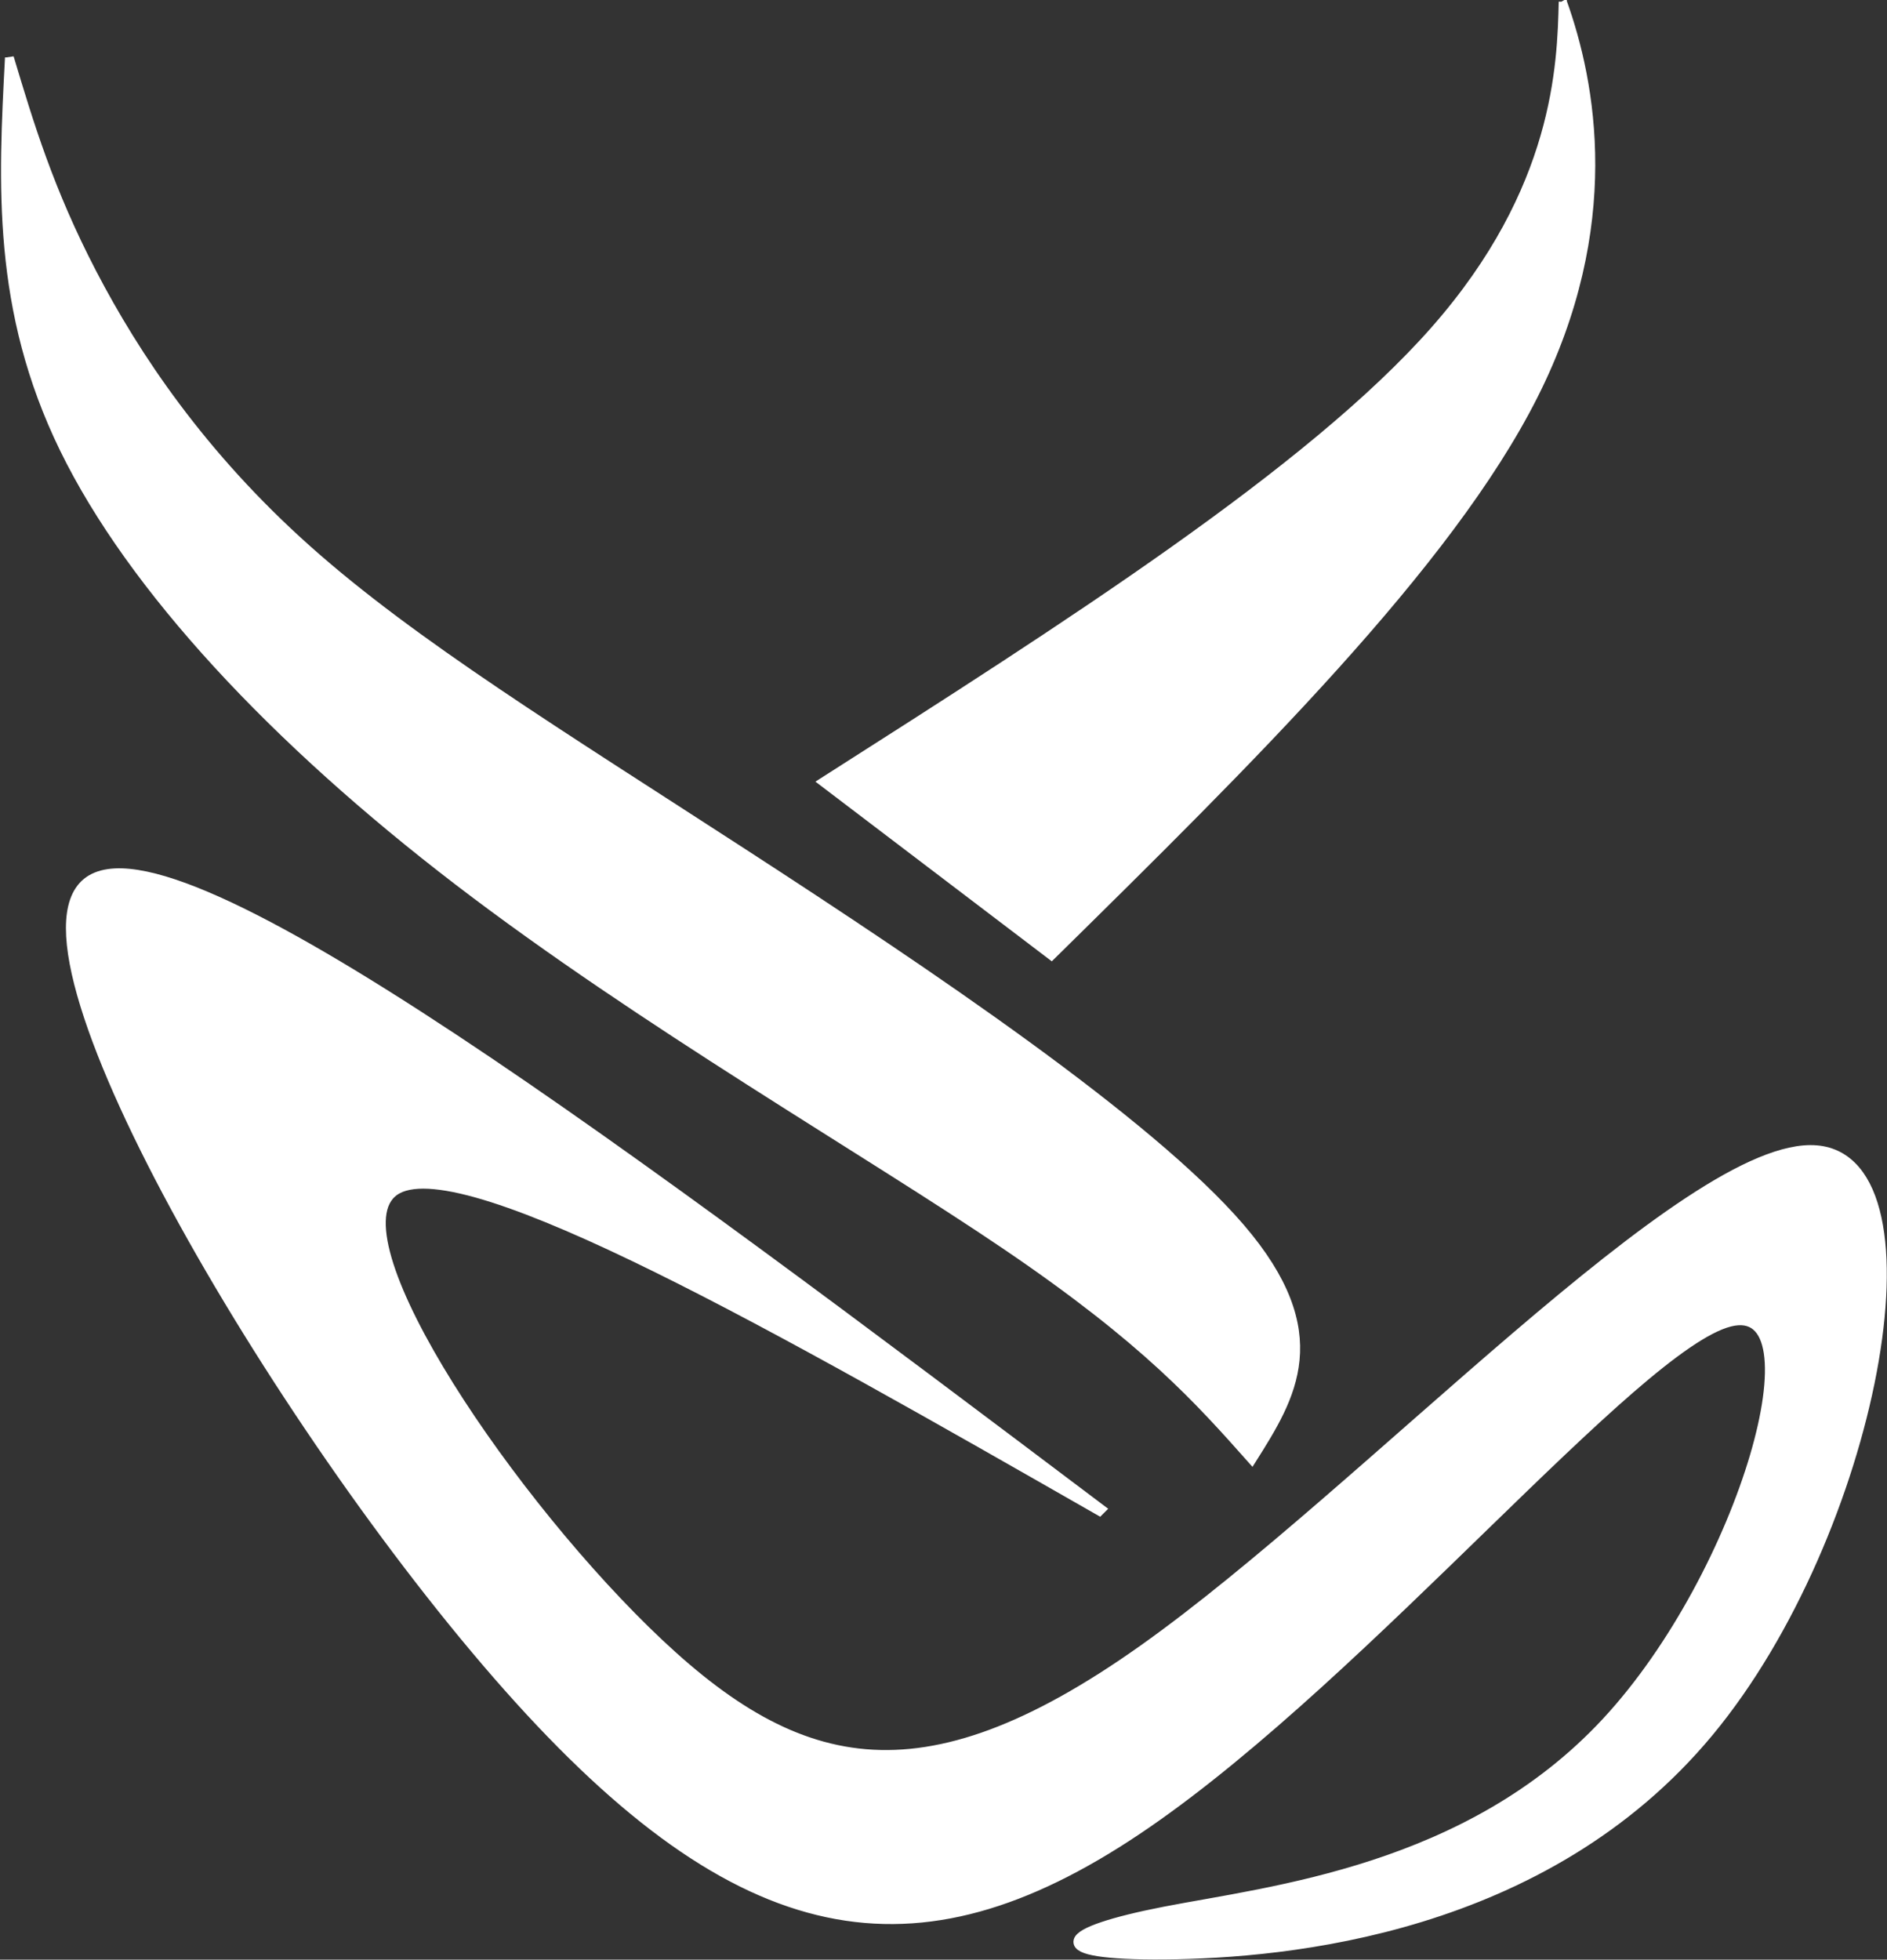 <?xml version="1.0" encoding="UTF-8" standalone="no"?>
<!-- Created with Inkscape (http://www.inkscape.org/) -->

<svg
   width="175.333mm"
   height="182.033mm"
   viewBox="0 0 175.333 182.033"
   version="1.1"
   id="svg1"
   xml:space="preserve"
   inkscape:version="1.4 (e7c3feb1, 2024-10-09)"
   sodipodi:docname="logoFormObsidianBlack.svg"
   inkscape:export-filename="logoFormObsidianBlack.png"
   inkscape:export-xdpi="96"
   inkscape:export-ydpi="96"
   xmlns:inkscape="http://www.inkscape.org/namespaces/inkscape"
   xmlns:sodipodi="http://sodipodi.sourceforge.net/DTD/sodipodi-0.dtd"
   xmlns="http://www.w3.org/2000/svg"
   xmlns:svg="http://www.w3.org/2000/svg"><rect x="0" y="0" width="175.333" height="182.033" fill="#333333" stroke="none"/><sodipodi:namedview
     id="namedview1"
     pagecolor="#ffffff"
     bordercolor="#000000"
     borderopacity="1"
     inkscape:showpageshadow="0"
     inkscape:pageopacity="0"
     inkscape:pagecheckerboard="1"
     inkscape:deskcolor="#9e9e9b"
     inkscape:document-units="mm"
     inkscape:zoom="0.98644518"
     inkscape:cx="295.50552"
     inkscape:cy="361.39869"
     inkscape:window-width="1376"
     inkscape:window-height="1018"
     inkscape:window-x="2174"
     inkscape:window-y="25"
     inkscape:window-maximized="0"
     inkscape:current-layer="g38" /><defs
     id="defs1"><inkscape:path-effect
       effect="bspline"
       id="path-effect43"
       is_visible="true"
       lpeversion="1.3"
       weight="33.333"
       steps="2"
       helper_size="0"
       apply_no_weight="true"
       apply_with_weight="true"
       only_selected="false"
       uniform="false" /><inkscape:path-effect
       effect="bspline"
       id="path-effect41"
       is_visible="true"
       lpeversion="1.3"
       weight="33.333"
       steps="2"
       helper_size="0"
       apply_no_weight="true"
       apply_with_weight="true"
       only_selected="false"
       uniform="false" /><inkscape:path-effect
       effect="bspline"
       id="path-effect39"
       is_visible="true"
       lpeversion="1.3"
       weight="33.333"
       steps="2"
       helper_size="0"
       apply_no_weight="true"
       apply_with_weight="true"
       only_selected="false"
       uniform="false" /><inkscape:path-effect
       effect="bspline"
       id="path-effect29"
       is_visible="true"
       lpeversion="1.3"
       weight="33.333"
       steps="2"
       helper_size="0"
       apply_no_weight="true"
       apply_with_weight="true"
       only_selected="false"
       uniform="false" /><inkscape:path-effect
       effect="bspline"
       id="path-effect27"
       is_visible="true"
       lpeversion="1.3"
       weight="33.333"
       steps="2"
       helper_size="0"
       apply_no_weight="true"
       apply_with_weight="true"
       only_selected="false"
       uniform="false" /><inkscape:path-effect
       effect="bspline"
       id="path-effect25"
       is_visible="true"
       lpeversion="1.3"
       weight="33.333"
       steps="2"
       helper_size="0"
       apply_no_weight="true"
       apply_with_weight="true"
       only_selected="false"
       uniform="false" /><inkscape:path-effect
       effect="bspline"
       id="path-effect22"
       is_visible="true"
       lpeversion="1.3"
       weight="33.333"
       steps="2"
       helper_size="0"
       apply_no_weight="true"
       apply_with_weight="true"
       only_selected="false"
       uniform="false" /><inkscape:path-effect
       effect="bspline"
       id="path-effect21"
       is_visible="true"
       lpeversion="1.3"
       weight="33.333"
       steps="2"
       helper_size="0"
       apply_no_weight="true"
       apply_with_weight="true"
       only_selected="false"
       uniform="false" /><inkscape:path-effect
       effect="bspline"
       id="path-effect20"
       is_visible="true"
       lpeversion="1.3"
       weight="33.333"
       steps="2"
       helper_size="0"
       apply_no_weight="true"
       apply_with_weight="true"
       only_selected="false"
       uniform="false" /><inkscape:path-effect
       effect="bspline"
       id="path-effect19"
       is_visible="true"
       lpeversion="1.3"
       weight="33.333"
       steps="2"
       helper_size="0"
       apply_no_weight="true"
       apply_with_weight="true"
       only_selected="false"
       uniform="false" /><inkscape:path-effect
       effect="bspline"
       id="path-effect17"
       is_visible="true"
       lpeversion="1.3"
       weight="33.333"
       steps="2"
       helper_size="0"
       apply_no_weight="true"
       apply_with_weight="true"
       only_selected="false"
       uniform="false" /><inkscape:path-effect
       effect="bspline"
       id="path-effect16"
       is_visible="true"
       lpeversion="1.3"
       weight="33.333"
       steps="2"
       helper_size="0"
       apply_no_weight="true"
       apply_with_weight="true"
       only_selected="false"
       uniform="false" /><inkscape:path-effect
       effect="bspline"
       id="path-effect15"
       is_visible="true"
       lpeversion="1.3"
       weight="33.333"
       steps="2"
       helper_size="0"
       apply_no_weight="true"
       apply_with_weight="true"
       only_selected="false"
       uniform="false" /><inkscape:path-effect
       effect="bspline"
       id="path-effect14"
       is_visible="true"
       lpeversion="1.3"
       weight="33.333"
       steps="2"
       helper_size="0"
       apply_no_weight="true"
       apply_with_weight="true"
       only_selected="false"
       uniform="false" /><inkscape:path-effect
       effect="bspline"
       id="path-effect13"
       is_visible="true"
       lpeversion="1.3"
       weight="33.333"
       steps="2"
       helper_size="0"
       apply_no_weight="true"
       apply_with_weight="true"
       only_selected="false"
       uniform="false" /><inkscape:path-effect
       effect="bspline"
       id="path-effect12"
       is_visible="true"
       lpeversion="1.3"
       weight="33.333"
       steps="2"
       helper_size="0"
       apply_no_weight="true"
       apply_with_weight="true"
       only_selected="false"
       uniform="false" /><inkscape:path-effect
       effect="bspline"
       id="path-effect11"
       is_visible="true"
       lpeversion="1.3"
       weight="33.333"
       steps="2"
       helper_size="0"
       apply_no_weight="true"
       apply_with_weight="true"
       only_selected="false"
       uniform="false" /><inkscape:path-effect
       effect="spiro"
       id="path-effect10"
       is_visible="true"
       lpeversion="1" /><inkscape:path-effect
       effect="spiro"
       id="path-effect4"
       is_visible="true"
       lpeversion="1" /><inkscape:path-effect
       effect="spiro"
       id="path-effect3"
       is_visible="true"
       lpeversion="1" /><inkscape:path-effect
       effect="spiro"
       id="path-effect2"
       is_visible="true"
       lpeversion="1" /><inkscape:path-effect
       effect="spiro"
       id="path-effect1"
       is_visible="true"
       lpeversion="1" /><filter
       style="color-interpolation-filters:sRGB"
       inkscape:label="Invert"
       id="filter5"
       x="0"
       y="0"
       width="1"
       height="1"><feColorMatrix
         values="1 0 0 0 0 0 1 0 0 0 0 0 1 0 0 0.21 0.72 0.07 1 0 "
         result="fbSourceGraphic"
         id="feColorMatrix5" /><feColorMatrix
         result="fbSourceGraphicAlpha"
         in="fbSourceGraphic"
         values="0 0 0 -1 0 0 0 0 -1 0 0 0 0 -1 0 0 0 0 1 0"
         id="feColorMatrix6" /><feColorMatrix
         id="feColorMatrix7"
         values="1 0 0 0 0 0 1 0 0 0 0 0 1 0 0 0.21 0.72 0.07 1 0 "
         result="color2"
         in="fbSourceGraphic" /></filter></defs><g
     inkscape:groupmode="layer"
     id="g38"
     inkscape:label="output"
     style="display:inline"
     transform="matrix(2.182,0,0,2.182,-115.559,-193.734)"><path
       style="display:inline;fill:#ffffff;fill-opacity:1;stroke:#ffffff;stroke-width:0.5;stroke-dasharray:none;paint-order:fill markers stroke;stroke-opacity:1"
       d="m 169.875,48.536 c -0.376,7.149 -0.752,14.297 3.104,22.199 3.857,7.901 11.946,16.555 22.387,24.55 10.441,7.995 23.233,15.332 31.134,20.694 7.901,5.362 10.911,8.748 13.921,12.134 2.257,-3.574 4.515,-7.149 -0.659,-13.169 -5.174,-6.02 -17.778,-14.485 -28.218,-21.258 C 201.104,86.913 192.826,81.834 186.806,76.472 180.786,71.11 177.024,65.467 174.578,60.764 c -2.446,-4.703 -3.574,-8.466 -4.703,-12.228 z"
       id="path36"
       inkscape:path-effect="#path-effect39"
       inkscape:original-d="m 169.87531,48.535804 c 0,0 -0.75249,14.297368 -1.12874,21.446053 8.08947,8.653843 16.1786,17.30734 24.2679,25.961011 12.79264,7.336952 25.58477,14.673612 38.37715,22.010422 3.01003,3.38629 9.02992,10.15866 9.02992,10.15866 0,0 4.51496,-7.14869 6.77244,-10.72303 C 234.58947,108.9232 221.98546,100.45783 209.3812,91.99228 201.10361,86.912848 192.82635,81.833621 184.54893,76.754293 180.78639,71.110482 177.024,65.466898 173.26153,59.823198 172.13277,56.060659 169.87531,48.535804 169.87531,48.535804 Z"
       inkscape:label="horn left"
       transform="matrix(0.75,0,0,0.75,-74.046,54.838)" /><path
       style="display:inline;fill:#ffffff;fill-opacity:1;stroke:#ffffff;stroke-width:0.5;stroke-dasharray:none;paint-order:fill markers stroke;stroke-opacity:1"
       d="m 268.546,47.877 c -0.094,3.857 -0.282,11.57 -7.901,20.223 -7.619,8.654 -22.669,18.248 -37.719,27.842 0,0 14.109,10.723 14.109,10.723 12.228,-12.04 24.456,-24.08 29.723,-34.521 5.267,-10.441 3.574,-19.283 1.787,-24.268 z"
       id="path37"
       inkscape:path-effect="#path-effect41"
       inkscape:original-d="m 268.64003,44.020845 c -0.18812,7.713054 -0.37624,15.426108 -0.56436,23.139162 -15.05017,9.594479 -45.1496,28.782861 -45.1496,28.782861 0,0 14.10925,10.723022 14.10925,10.723022 0,0 24.45602,-24.079775 36.68405,-36.119664 -1.69315,-8.84197 -5.07934,-26.525381 -5.07934,-26.525381 z"
       inkscape:label="horn right"
       transform="matrix(0.691,0,0,0.691,-66.057,55.779)" /><path
       style="display:inline;fill:#ffffff;fill-opacity:1;stroke:#ffffff;stroke-width:0.5;stroke-dasharray:none;paint-order:fill markers stroke;stroke-opacity:1"
       d="m 234.674,130.374 c -19.684,-14.827 -39.368,-29.654 -43.075,-26.65 -3.707,3.004 8.564,23.838 18.406,34.702 9.842,10.865 17.255,11.759 26.664,5.279 9.409,-6.481 20.813,-20.336 24.84,-21.359 4.026,-1.023 0.674,10.788 -5.212,17.121 -5.886,6.332 -14.307,7.187 -18.835,8.068 -4.528,0.881 -5.165,1.79 0.004,1.747 5.169,-0.044 16.143,-1.04 23.129,-9.456 6.986,-8.416 9.983,-24.253 4.615,-24.7 -5.368,-0.447 -19.103,14.495 -28.654,21.263 -9.551,6.768 -14.92,5.362 -21.247,-0.837 -6.327,-6.199 -13.613,-17.191 -10.545,-18.853 3.068,-1.662 16.488,6.007 29.909,13.676 z"
       id="path38"
       inkscape:path-effect="#path-effect43"
       inkscape:original-d="m 234.67391,130.37439 c 0,0 -39.36795,-29.65378 -59.05193,-44.480672 12.27078,20.834762 24.54106,41.668682 36.81159,62.503022 7.4136,0.89474 14.82689,1.78945 22.24034,2.68418 11.40479,-13.85621 22.8089,-27.71159 34.21369,-41.56779 -3.35209,11.81107 -6.70405,23.62167 -10.05608,35.43252 -8.42072,0.85411 -16.8411,1.70819 -25.26165,2.56228 -0.63624,0.90875 -1.27248,1.81749 -1.90871,2.72624 10.97405,-0.99593 21.94811,-1.99186 32.92217,-2.98779 2.99764,-15.83696 5.99521,-31.6736 8.99291,-47.510876 -13.73462,14.942526 -27.4687,29.884466 -41.20305,44.826696 -5.36847,-1.40603 -10.73672,-2.812 -16.10508,-4.218 -7.28577,-10.99257 -14.57125,-21.9847 -21.85688,-32.97705 13.42116,7.66923 40.26268,23.00724 40.26268,23.00724 z"
       transform="translate(-134.904,22.67)"
       inkscape:label="snake"
       sodipodi:nodetypes="cccccccccccccc" /></g></svg>
